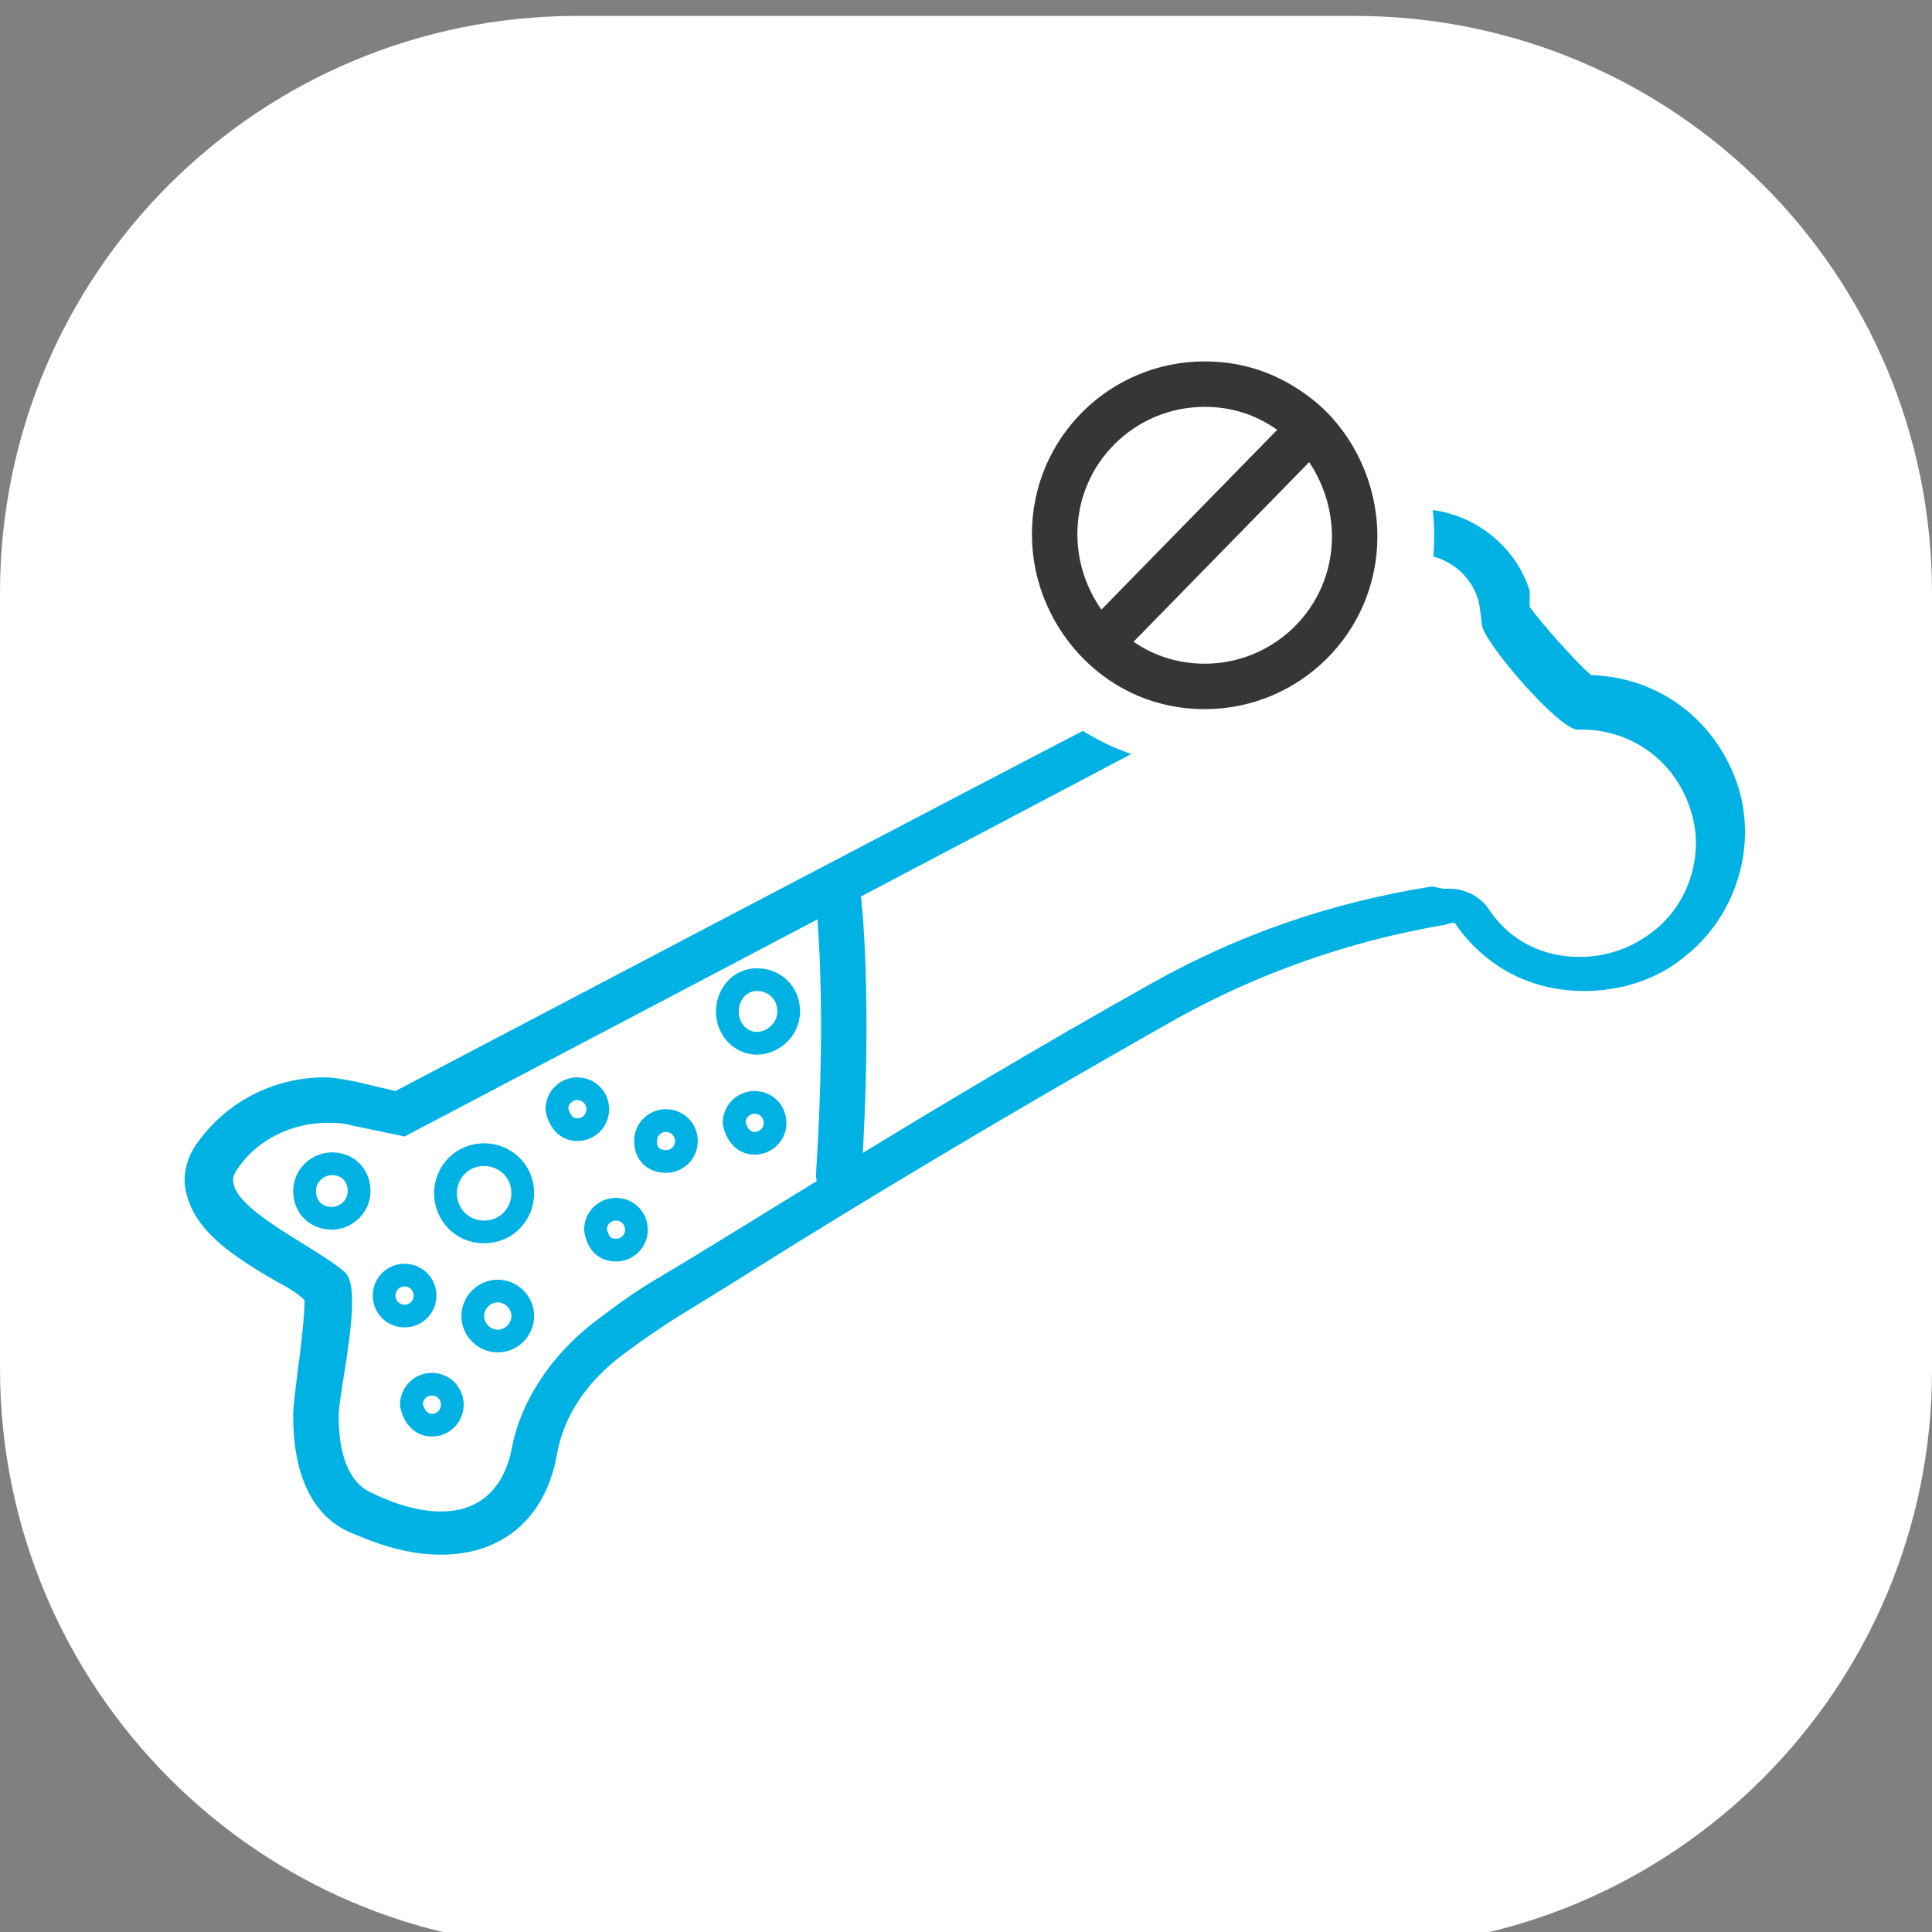 <?xml version="1.0" encoding="utf-8"?>
<!-- Generator: Adobe Illustrator 25.2.3, SVG Export Plug-In . SVG Version: 6.00 Build 0)  -->
<svg version="1.1" id="Слой_1" xmlns="http://www.w3.org/2000/svg" xmlns:xlink="http://www.w3.org/1999/xlink" x="0px" y="0px"
	 viewBox="0 0 85 85" style="enable-background:new 0 0 85 85;" xml:space="preserve">
<rect x="0" y="0" width="85" height="85" fill="#808080" stroke="none"/>
<style type="text/css">
	.st0{fill:#FFFFFF;}
	.st1{fill:none;stroke:#00B2E3;stroke-width:1.5;stroke-linecap:round;stroke-linejoin:round;stroke-miterlimit:10;}
	.st2{fill:none;stroke:#00B2E3;stroke-width:2;stroke-linecap:round;stroke-linejoin:round;stroke-miterlimit:10;}
	.st3{fill:none;stroke:#363638;stroke-width:2;stroke-miterlimit:10;}
	.st4{fill:none;stroke:#363638;stroke-width:2;stroke-linecap:round;stroke-linejoin:round;}
	.st5{fill:none;stroke:#00B2E3;stroke-width:2;stroke-miterlimit:10;}
	.st6{fill:#363638;}
	.st7{fill:#00B2E3;}
	.st8{fill:none;stroke:#363638;stroke-width:2;stroke-linecap:round;stroke-linejoin:round;stroke-miterlimit:10;}
	.st9{fill:#363638;stroke:#363638;stroke-width:0.5;stroke-miterlimit:10;}
	.st10{fill-rule:evenodd;clip-rule:evenodd;fill:#363638;}
	.st11{fill:none;stroke:#3F4447;stroke-width:2;stroke-linecap:round;stroke-linejoin:round;stroke-miterlimit:10;}
	.st12{fill:none;stroke:#363638;stroke-width:1.5;stroke-miterlimit:10;}
	.st13{fill:none;stroke:#363638;stroke-width:2;stroke-linecap:round;stroke-miterlimit:10;}
	.st14{fill-rule:evenodd;clip-rule:evenodd;fill:#00B2E3;}
	.st15{fill:none;stroke:#EC6195;stroke-width:2;stroke-linecap:round;stroke-linejoin:round;}
	.st16{fill:none;stroke:#00B2E3;stroke-linecap:round;stroke-linejoin:round;}
	.st17{fill:#FFFFFF;stroke:#FFFFFF;stroke-width:7;stroke-linecap:round;stroke-linejoin:round;}
</style>
<path class="st0" d="M25.4,0.7h34.2C73.6,0.7,85,12,85,26.1v34.2c0,14-11.4,25.4-25.4,25.4H25.4C11.4,85.7,0,74.3,0,60.2V26.1
	C0,12,11.4,0.7,25.4,0.7z"/>
<g>
	<g>
		<path class="st16" d="M33.3,45.9c0.7,0,1.4-0.6,1.4-1.4c0-0.8-0.6-1.4-1.4-1.4S32,43.8,32,44.5C32,45.3,32.6,45.9,33.3,45.9z"/>
		<path class="st16" d="M21.3,54.2c1,0,1.7-0.8,1.7-1.7c0-1-0.8-1.7-1.7-1.7c-1,0-1.7,0.8-1.7,1.7C19.6,53.4,20.3,54.2,21.3,54.2z"
			/>
		<path class="st16" d="M21.9,59c0.6,0,1.1-0.5,1.1-1.1c0-0.6-0.5-1.1-1.1-1.1c-0.6,0-1.1,0.5-1.1,1.1C20.8,58.5,21.3,59,21.9,59z"
			/>
		<path class="st16" d="M19,62.7c0.5,0,0.9-0.4,0.9-0.9c0-0.5-0.4-0.9-0.9-0.9c-0.5,0-0.9,0.4-0.9,0.9C18.2,62.3,18.5,62.7,19,62.7z
			"/>
		<path class="st16" d="M27.1,55c0.5,0,0.9-0.4,0.9-0.9c0-0.5-0.4-0.9-0.9-0.9c-0.5,0-0.9,0.4-0.9,0.9C26.3,54.7,26.6,55,27.1,55z"
			/>
		<path class="st16" d="M33.2,50.3c0.5,0,0.9-0.4,0.9-0.9c0-0.5-0.4-0.9-0.9-0.9c-0.5,0-0.9,0.4-0.9,0.9
			C32.4,49.9,32.7,50.3,33.2,50.3z"/>
		<path class="st16" d="M25.4,49.7c0.5,0,0.9-0.4,0.9-0.9c0-0.5-0.4-0.9-0.9-0.9c-0.5,0-0.9,0.4-0.9,0.9
			C24.6,49.3,24.9,49.7,25.4,49.7z"/>
		<path class="st16" d="M14.6,53.6c0.6,0,1.2-0.5,1.2-1.2c0-0.7-0.5-1.2-1.2-1.2c-0.6,0-1.2,0.5-1.2,1.2
			C13.4,53.1,13.9,53.6,14.6,53.6z"/>
		<path class="st16" d="M29.3,51.1c0.5,0,0.9-0.4,0.9-0.9c0-0.5-0.4-0.9-0.9-0.9c-0.5,0-0.9,0.4-0.9,0.9
			C28.4,50.8,28.8,51.1,29.3,51.1z"/>
		<path class="st16" d="M17.8,57.9c0.5,0,0.9-0.4,0.9-0.9c0-0.5-0.4-0.9-0.9-0.9s-0.9,0.4-0.9,0.9C16.9,57.5,17.3,57.9,17.8,57.9z"
			/>
		<path class="st2" d="M36.9,39.7c0,0,0.5,4.3,0,12"/>
		<g>
			<g>
				<path class="st7" d="M62.4,24.4c1.3,0,2.5,1,2.7,2.3l0.1,0.8c0.1,0.8,3.4,4.6,4.2,4.6c0,0,0,0,0,0c0.1,0,0.1,0,0.2,0
					c2.1,0,4.1,1.3,4.8,3.6c0.6,1.9-0.1,4.1-1.7,5.3c-0.9,0.7-2,1.1-3.2,1.1c-1.5,0-3-0.6-4-2.1c-0.4-0.6-1.1-0.9-1.7-0.9
					c-0.1,0-0.2,0-0.3,0L63,39c-4.4,0.7-8.5,2.1-12.4,4.3C40.8,48.8,32.9,53.9,29,56.2c-1.2,0.7-2.1,1.4-2.9,2
					c-1.8,1.4-3.2,3.4-3.6,5.6c-0.4,1.9-1.6,2.7-3.1,2.7c-0.9,0-2-0.3-3-0.8c-1.2-0.5-1.5-2-1.5-3.4c0-1.1,1.1-5.5,0.3-6.3
					c-1.3-1.2-5.8-3.1-4.8-4.5c0.9-1.4,2.5-2.1,4-2.1c0.3,0,0.7,0,1,0.1l2.4,0.5c0,0,25.5-13.4,32.3-17c4.9-2.6,7.9-6.2,9-7.6
					c0.5-0.6,1.2-1,2-1l1.2-0.1C62.3,24.4,62.3,24.4,62.4,24.4 M62.4,22.4C62.4,22.4,62.4,22.4,62.4,22.4c-0.1,0-0.2,0-0.3,0
					l-1.2,0.1c-1.3,0.1-2.6,0.7-3.4,1.8c-0.9,1.2-3.8,4.7-8.4,7.1C42.9,34.6,21.4,45.9,17.4,48l-1.7-0.4c-0.5-0.1-1-0.2-1.4-0.2
					c-2.3,0-4.4,1.1-5.7,3c-0.4,0.6-0.6,1.4-0.4,2.1c0.4,1.7,2.1,2.8,4,3.9c0.4,0.2,0.9,0.5,1.2,0.8c0,0.8-0.2,2.4-0.3,3.1
					c-0.1,0.9-0.2,1.5-0.2,2c0,3.6,1.6,4.8,2.7,5.2c1.4,0.6,2.6,0.9,3.8,0.9c2.7,0,4.6-1.6,5.1-4.4c0.3-1.7,1.3-3.2,2.9-4.4
					c0.8-0.6,1.8-1.3,2.8-1.9c0.8-0.5,1.8-1.1,2.9-1.8c4.3-2.7,10.9-6.7,18.7-11.1c3.6-2,7.6-3.4,11.7-4.1l0.4-0.1c0,0,0,0,0,0
					c0.1,0,0.1,0,0.1,0c1.3,1.9,3.3,3,5.7,3c1.6,0,3.2-0.5,4.4-1.5c2.2-1.7,3.2-4.7,2.4-7.4c-0.9-2.9-3.4-4.9-6.5-5
					c-0.7-0.6-2.2-2.3-2.7-3l0-0.5c0-0.1,0-0.1,0-0.2C66.7,24,64.7,22.4,62.4,22.4L62.4,22.4z"/>
			</g>
		</g>
	</g>
	<path class="st17" d="M59.6,23.6c0,3.7-3,6.6-6.6,6.6c-1.8,0-3.4-0.7-4.6-1.9c-1.2-1.2-2-2.9-2-4.8c0-3.7,3-6.6,6.6-6.6
		c1.7,0,3.1,0.6,4.3,1.6C58.7,19.7,59.6,21.6,59.6,23.6z"/>
	<path class="st4" d="M59.6,23.6c0,3.7-3,6.6-6.6,6.6c-1.8,0-3.4-0.7-4.6-1.9c-1.2-1.2-2-2.9-2-4.8c0-3.7,3-6.6,6.6-6.6
		c1.7,0,3.1,0.6,4.3,1.6C58.7,19.7,59.6,21.6,59.6,23.6z"/>
	<path class="st4" d="M48.8,27.9l8.8-9"/>
</g>
</svg>
